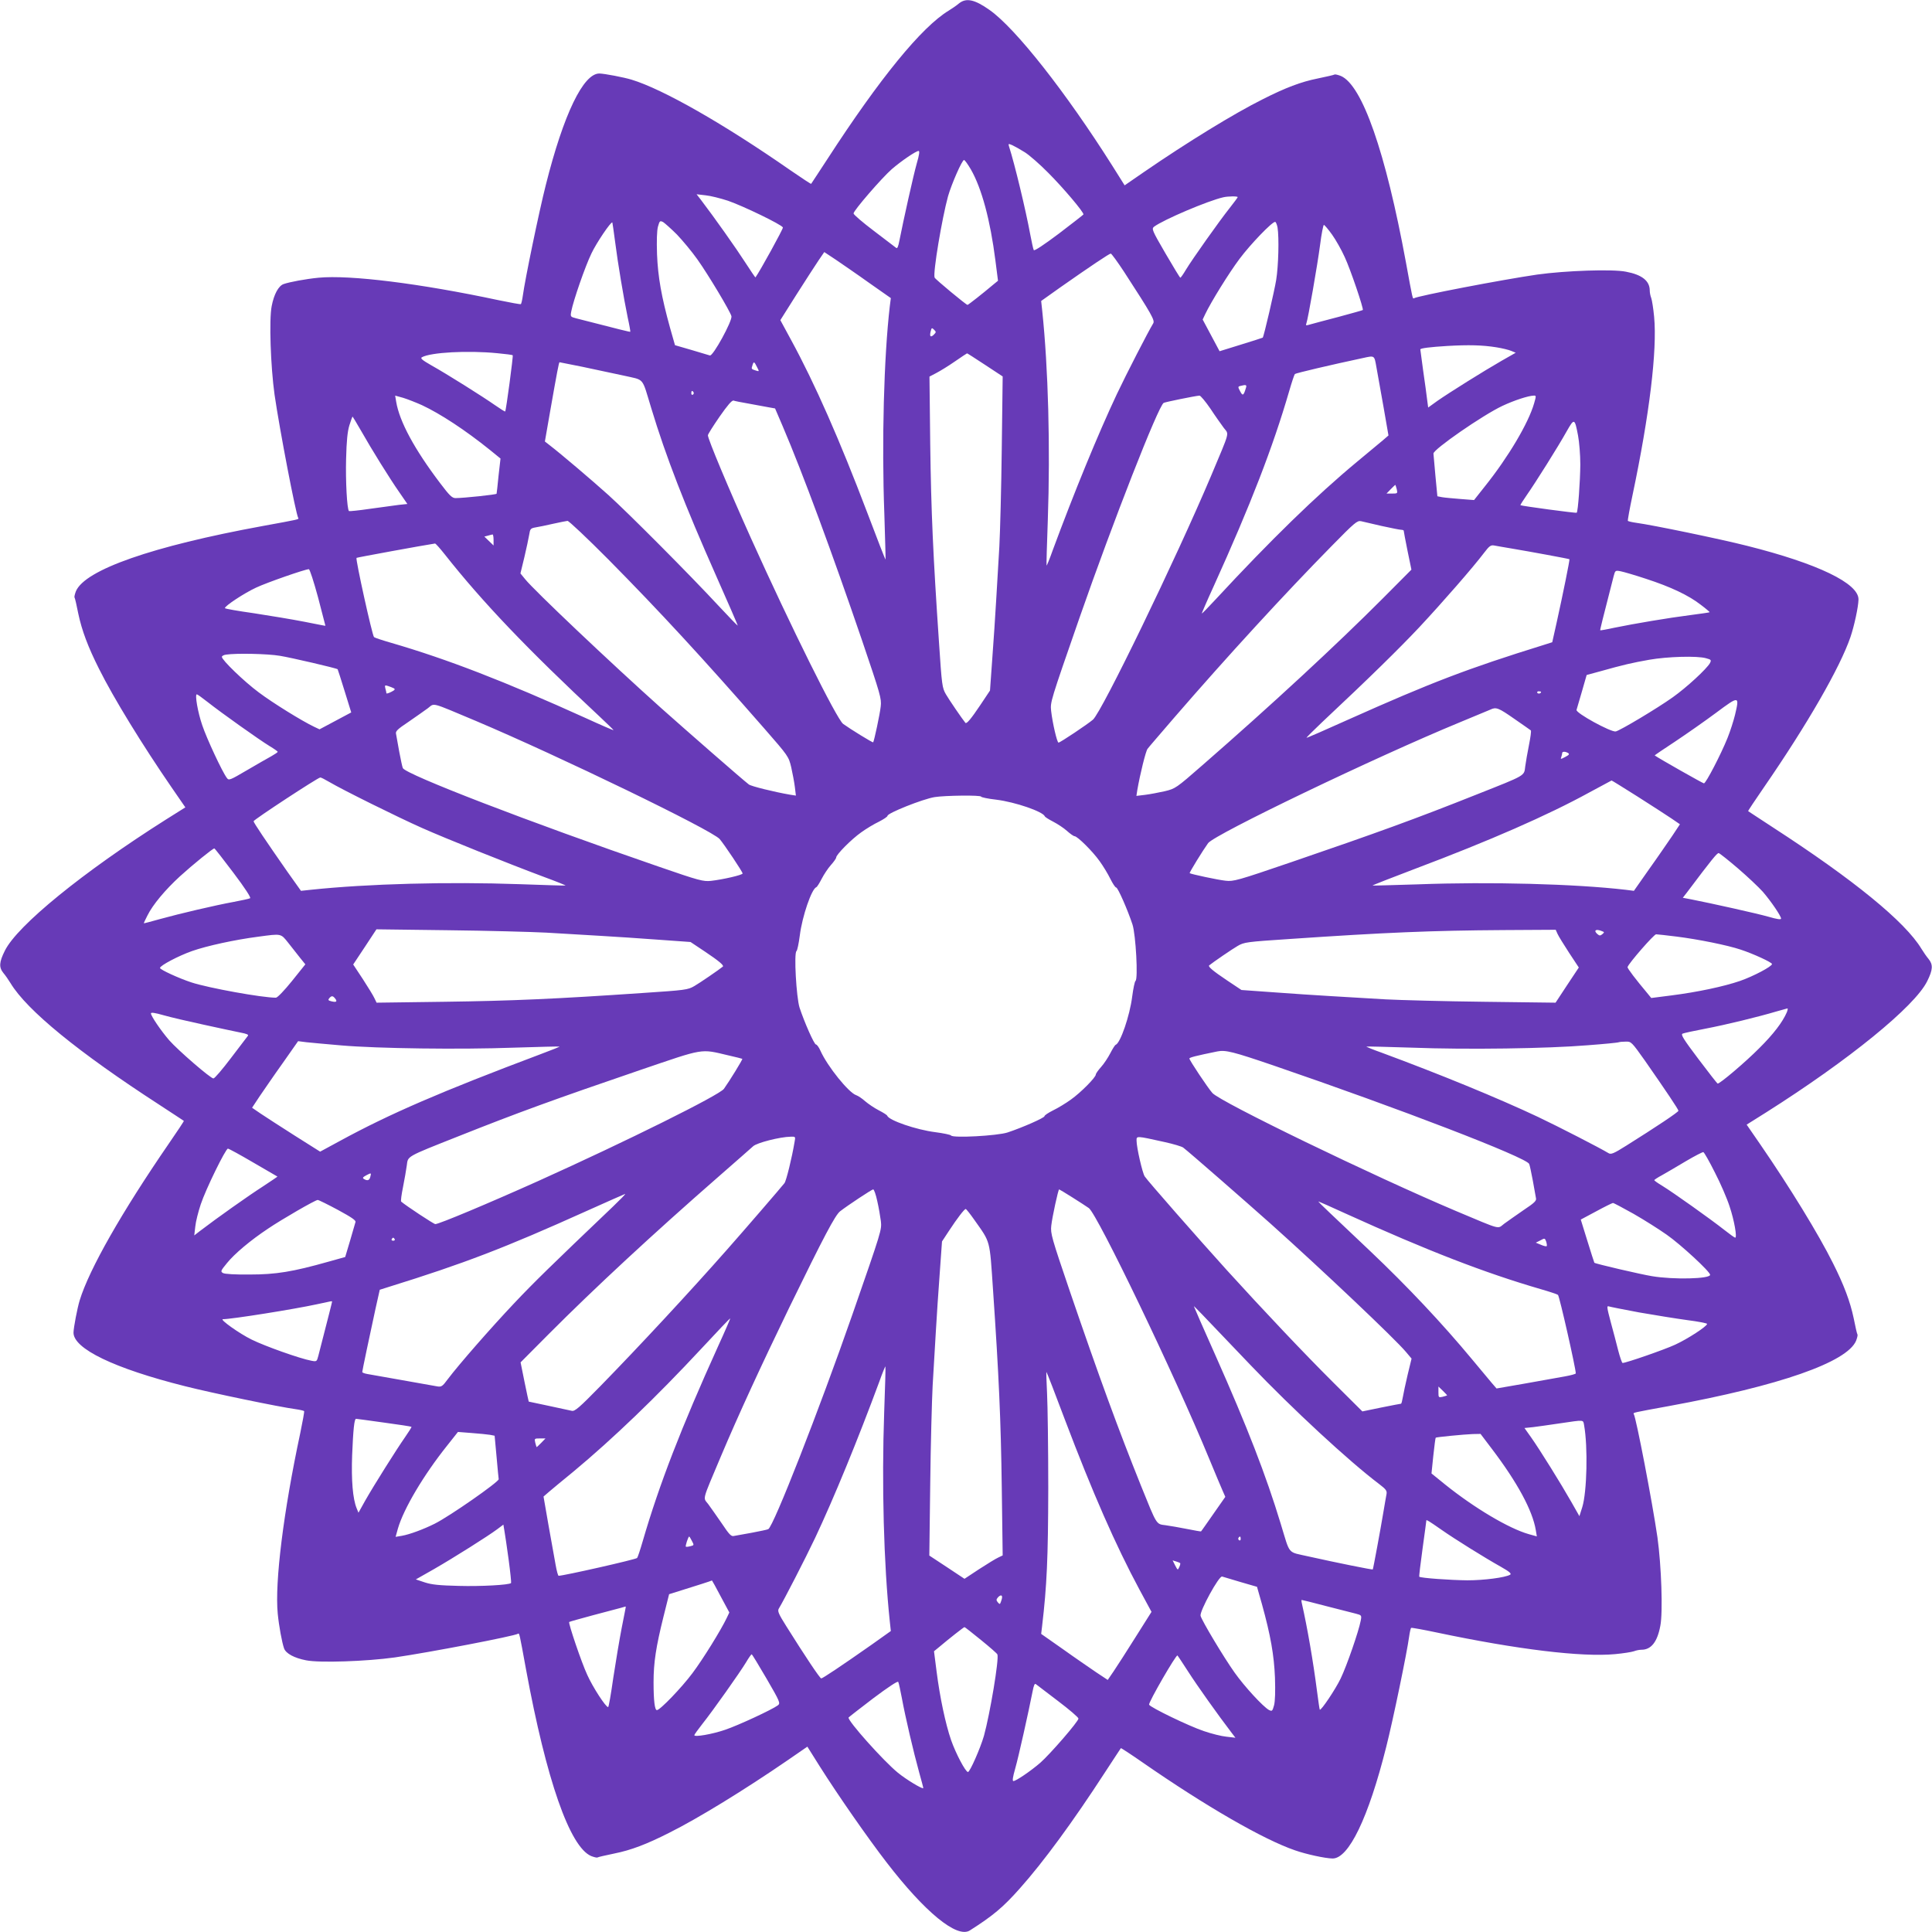 <?xml version="1.0" standalone="no"?>
<!DOCTYPE svg PUBLIC "-//W3C//DTD SVG 20010904//EN"
 "http://www.w3.org/TR/2001/REC-SVG-20010904/DTD/svg10.dtd">
<svg version="1.0" xmlns="http://www.w3.org/2000/svg"
 width="1280pt" height="1280pt" viewBox="0 0 1280 1280"
 preserveAspectRatio="xMidYMid meet">
<g transform="translate(0,1280) scale(0.1,-0.1)"
fill="#673ab7" stroke="none">
<path d="M6353 12777 c-15 -13 -46 -34 -67 -47 -179 -108 -457 -448 -805 -985
-58 -88 -105 -161 -107 -163 -1 -2 -62 38 -136 89 -444 309 -846 538 -1053
601 -52 16 -179 40 -213 41 -107 2 -238 -269 -356 -739 -45 -177 -138 -627
-152 -732 -4 -29 -10 -54 -13 -57 -4 -2 -70 10 -147 26 -520 111 -986 169
-1194 149 -83 -8 -191 -28 -231 -42 -34 -12 -64 -68 -79 -146 -18 -89 -7 -400
19 -587 34 -234 141 -791 157 -817 6 -9 5 -9 -236 -53 -731 -134 -1177 -290
-1237 -432 -7 -19 -12 -37 -9 -42 3 -4 14 -52 25 -108 23 -109 64 -219 137
-364 96 -193 287 -504 481 -786 l91 -132 -129 -81 c-547 -346 -985 -702 -1067
-869 -38 -76 -40 -110 -9 -148 13 -15 34 -46 47 -67 108 -179 448 -457 985
-805 88 -58 161 -105 163 -107 2 -1 -43 -69 -99 -150 -312 -454 -528 -833
-591 -1039 -16 -52 -40 -179 -41 -213 -2 -107 269 -238 739 -356 177 -45 627
-138 732 -152 29 -4 54 -10 57 -13 2 -4 -10 -70 -26 -147 -111 -520 -169 -986
-149 -1194 8 -83 28 -191 42 -231 12 -34 68 -64 146 -79 89 -18 400 -7 587 19
234 34 791 141 817 157 9 6 9 5 53 -236 135 -733 290 -1177 432 -1237 19 -7
37 -12 42 -9 4 3 54 14 111 26 110 22 213 61 363 137 191 95 503 287 784 480
l132 91 81 -129 c122 -193 319 -476 444 -638 254 -330 466 -504 551 -451 154
98 220 153 331 278 157 176 352 442 563 767 58 88 105 161 107 163 1 2 67 -41
146 -96 417 -289 798 -509 1008 -581 74 -26 199 -53 248 -54 107 -2 238 269
356 739 45 177 138 627 152 732 4 29 10 54 13 57 4 2 81 -12 171 -31 532 -112
959 -164 1181 -143 54 5 110 14 124 19 15 6 37 10 50 10 64 0 105 51 125 158
18 89 7 400 -19 587 -34 234 -141 791 -157 817 -6 9 -5 9 236 53 731 134 1177
290 1237 432 7 19 12 37 9 42 -3 4 -14 52 -25 108 -23 109 -64 219 -137 364
-96 193 -287 504 -481 786 l-91 132 129 81 c547 346 985 702 1067 869 38 76
40 110 9 148 -13 15 -34 46 -47 67 -108 179 -448 457 -985 805 -88 58 -161
105 -163 107 -2 1 46 73 106 160 286 415 503 792 572 994 25 74 52 199 53 248
2 107 -269 238 -739 356 -177 45 -627 138 -732 152 -29 4 -54 10 -57 13 -2 4
12 81 31 171 112 532 164 959 143 1181 -5 54 -14 110 -19 124 -6 15 -10 37
-10 50 0 64 -51 105 -158 125 -89 18 -400 7 -587 -19 -234 -34 -791 -141 -817
-157 -9 -6 -9 -5 -53 236 -135 733 -290 1177 -432 1237 -19 7 -37 12 -42 9 -4
-3 -54 -14 -111 -26 -110 -22 -213 -61 -363 -137 -191 -95 -503 -287 -784
-480 l-132 -91 -81 129 c-309 489 -642 912 -814 1033 -99 70 -155 82 -203 43z
m437 -986 c30 -19 100 -80 155 -136 98 -98 238 -263 233 -276 -2 -3 -75 -60
-163 -127 -100 -75 -162 -116 -166 -109 -4 7 -14 55 -24 107 -29 157 -102 462
-140 580 -6 19 -4 19 22 8 15 -7 53 -28 83 -47z m-716 -73 c-22 -77 -89 -379
-115 -511 -8 -42 -14 -56 -22 -49 -7 5 -73 55 -147 112 -74 56 -135 108 -135
116 0 19 186 234 253 293 65 56 161 121 178 121 8 0 4 -27 -12 -82z m358 -40
c72 -125 129 -337 163 -605 l17 -133 -33 -27 c-65 -55 -164 -133 -169 -133 -9
0 -215 171 -218 181 -12 31 49 393 89 539 24 83 93 240 106 240 5 0 25 -28 45
-62z m-1609 -208 c99 -34 356 -158 364 -177 3 -8 -154 -293 -182 -331 -1 -1
-32 44 -68 100 -57 89 -204 297 -294 415 l-28 36 60 -7 c32 -3 99 -20 148 -36z
m3377 24 c0 -3 -24 -35 -53 -72 -70 -88 -249 -341 -290 -409 -17 -29 -34 -53
-37 -53 -3 0 -47 73 -99 162 -89 153 -92 162 -75 176 63 47 357 172 459 195
30 7 95 8 95 1z m-3715 -248 c38 -40 99 -113 135 -164 72 -101 218 -345 226
-377 7 -30 -123 -268 -143 -260 -9 3 -64 19 -124 37 l-107 31 -33 116 c-57
206 -80 337 -86 486 -3 92 -1 155 6 183 11 39 13 41 34 31 11 -7 53 -44 92
-83z m-410 -46 c18 -143 57 -374 84 -505 11 -49 18 -91 17 -93 -3 -2 -67 14
-359 89 -38 10 -39 11 -32 47 13 69 92 298 134 384 32 68 129 212 138 204 1
-1 9 -58 18 -126z m4389 93 c11 -68 6 -256 -9 -348 -12 -74 -82 -375 -89 -382
-1 -1 -66 -22 -144 -46 l-142 -44 -56 105 -56 105 17 36 c38 80 158 274 228
367 71 95 214 244 235 244 5 0 12 -17 16 -37z m361 -47 c25 -35 63 -102 84
-149 38 -81 127 -344 120 -351 -2 -2 -74 -22 -159 -45 -85 -22 -170 -45 -188
-50 -30 -9 -33 -8 -27 6 11 30 73 384 91 521 9 72 21 132 25 132 4 0 29 -29
54 -64z m-3067 -320 l144 -101 -7 -55 c-39 -337 -54 -896 -36 -1375 5 -164 9
-300 8 -302 -2 -1 -56 138 -121 310 -183 482 -347 855 -505 1145 l-71 131 106
168 c59 92 124 194 146 226 l39 57 77 -51 c42 -29 142 -97 220 -153z m1690 72
c183 -282 205 -321 192 -341 -33 -54 -176 -332 -240 -467 -125 -265 -284 -653
-426 -1037 -20 -57 -39 -102 -40 -100 -2 2 2 138 8 302 17 479 3 1007 -37
1386 l-7 65 128 91 c201 141 324 223 333 223 5 0 45 -55 89 -122z m-1261 -415
c-21 -21 -30 -13 -21 22 6 24 8 25 22 11 15 -15 15 -17 -1 -33z m3727 -84 c38
-6 83 -17 99 -24 l29 -12 -93 -53 c-117 -67 -344 -209 -426 -266 l-61 -44 -7
53 c-3 28 -15 114 -26 190 -10 76 -19 140 -19 142 0 8 65 16 180 23 138 8 231
6 324 -9z m-6620 -39 c55 -5 101 -11 103 -14 4 -4 -44 -366 -50 -372 -2 -2
-32 17 -68 42 -80 56 -318 206 -422 264 -59 34 -74 46 -62 53 59 33 304 46
499 27z m3232 -77 l117 -77 -6 -475 c-3 -262 -11 -555 -16 -651 -6 -96 -15
-256 -21 -355 -6 -99 -17 -274 -26 -390 l-15 -210 -64 -96 c-61 -91 -91 -127
-99 -118 -20 24 -109 154 -129 189 -25 43 -27 59 -46 345 -39 574 -52 863 -58
1310 l-5 450 44 23 c25 13 81 47 124 77 43 30 80 54 81 54 1 1 55 -34 119 -76z
m2593 -15 c7 -40 28 -158 47 -263 l33 -190 -37 -32 c-20 -17 -98 -82 -172
-143 -270 -224 -571 -517 -936 -911 -49 -53 -90 -95 -92 -94 -1 1 34 83 79
181 246 543 392 921 500 1292 17 59 34 110 38 114 6 6 235 60 451 106 78 17
75 19 89 -60z m-5261 2 c81 -17 203 -43 272 -58 144 -33 120 -5 185 -217 97
-321 222 -642 430 -1111 80 -180 144 -328 143 -329 -2 -1 -59 58 -128 132
-188 203 -600 617 -730 734 -109 98 -315 273 -388 329 l-32 25 34 195 c47 268
59 330 63 330 2 0 70 -14 151 -30z m1157 -1 c16 -31 16 -31 -7 -24 -31 10 -31
10 -23 34 8 28 12 27 30 -10z m3239 -141 c-15 -50 -21 -53 -38 -20 -15 28 -15
31 2 35 38 10 44 8 36 -15z m-3659 -27 c3 -5 1 -12 -5 -16 -5 -3 -10 1 -10 9
0 18 6 21 15 7z m-1800 -85 c122 -57 287 -165 451 -297 l70 -57 -13 -114 c-6
-62 -12 -116 -13 -119 0 -6 -220 -29 -272 -29 -23 0 -40 17 -102 99 -170 224
-269 408 -291 538 l-7 42 54 -15 c29 -9 85 -31 123 -48z m5224 -23 c32 -49 73
-106 89 -128 35 -46 44 -12 -84 -317 -233 -551 -724 -1565 -783 -1616 -35 -30
-217 -152 -228 -152 -10 0 -40 131 -49 210 -6 59 -6 59 189 620 220 631 522
1403 557 1421 13 6 203 45 237 48 7 0 39 -38 72 -86z m2145 35 c-38 -132 -171
-356 -326 -550 l-72 -91 -90 7 c-50 4 -105 9 -122 12 l-31 6 -13 136 c-7 76
-13 142 -13 147 -2 27 327 255 457 316 79 37 171 67 208 68 16 1 16 -3 2 -51z
m-5204 -2 c47 -9 105 -19 130 -24 l45 -8 51 -119 c132 -309 328 -840 526
-1420 121 -357 129 -383 123 -435 -5 -50 -44 -231 -50 -238 -3 -4 -152 88
-199 122 -42 31 -346 643 -611 1231 -147 327 -285 656 -285 681 0 7 35 62 77
123 53 76 82 110 93 107 8 -3 53 -12 100 -20z m-2569 -178 c72 -127 190 -317
255 -410 l53 -77 -57 -6 c-31 -4 -117 -16 -191 -26 -74 -11 -136 -17 -139 -15
-13 13 -23 200 -19 346 3 119 9 181 22 223 10 31 19 57 21 57 1 0 26 -42 55
-92z m8064 -34 c8 -42 15 -128 15 -192 -1 -111 -15 -311 -24 -319 -4 -4 -367
45 -373 50 -1 2 18 32 43 68 56 80 206 318 264 422 50 88 53 87 75 -29z
m-1201 -356 c6 -27 5 -28 -31 -28 l-37 0 29 30 c16 16 29 29 30 27 1 -1 5 -14
9 -29z m-5223 -465 c340 -344 623 -651 1034 -1121 158 -181 160 -184 177 -255
9 -40 20 -98 24 -130 l7 -58 -39 6 c-104 18 -259 56 -273 68 -42 32 -416 359
-581 506 -335 300 -842 780 -901 854 l-31 38 26 107 c14 59 28 126 32 149 6
39 9 43 43 49 20 3 72 14 116 24 44 10 87 18 95 19 9 0 131 -115 271 -256z
m5124 222 c61 -13 118 -25 128 -25 9 0 17 -3 17 -6 0 -4 11 -63 25 -132 l26
-126 -188 -189 c-307 -308 -737 -706 -1197 -1107 -175 -153 -179 -155 -249
-172 -40 -9 -98 -20 -130 -24 l-58 -7 6 39 c18 104 56 259 68 273 6 9 86 101
176 206 353 408 735 824 1045 1139 151 154 168 168 193 163 16 -4 78 -18 138
-32z m-5885 -92 l0 -37 -31 30 -30 29 23 6 c13 4 26 7 31 8 4 1 7 -16 7 -36z
m-324 -95 c251 -318 548 -629 1025 -1074 52 -49 95 -90 94 -92 -1 -1 -83 34
-181 79 -543 246 -921 392 -1292 500 -59 17 -110 34 -114 38 -12 11 -124 519
-116 525 4 3 446 84 520 95 4 1 33 -32 64 -71z m7074 37 c114 -19 374 -67 378
-70 3 -3 -43 -231 -86 -425 l-28 -125 -60 -19 c-499 -155 -740 -247 -1288
-492 -153 -69 -279 -124 -280 -122 -1 2 45 48 103 103 318 298 510 487 643
628 155 166 360 401 430 494 35 46 45 53 67 49 14 -3 69 -12 121 -21z m-7913
-322 c27 -104 49 -188 49 -189 -1 -1 -64 12 -141 27 -77 15 -227 40 -332 56
-106 15 -193 30 -193 34 0 15 129 100 207 136 70 33 322 121 349 122 6 1 33
-83 61 -186z m8799 122 c163 -53 281 -109 361 -171 35 -26 61 -49 60 -50 -1
-2 -59 -10 -127 -19 -143 -18 -374 -57 -505 -84 -49 -11 -91 -18 -93 -17 -2 3
14 67 89 359 10 38 11 39 47 32 20 -4 96 -26 168 -50z m-9051 -510 c74 -12
375 -82 382 -89 1 -1 22 -66 46 -144 l44 -142 -105 -56 -105 -56 -36 17 c-80
38 -274 158 -367 228 -97 72 -244 214 -244 235 0 6 12 13 28 15 67 10 275 6
357 -8z m9448 -16 c34 -9 36 -12 26 -32 -22 -39 -154 -161 -247 -227 -101 -72
-345 -218 -377 -226 -30 -7 -268 123 -260 143 3 9 19 64 36 123 l31 108 92 25
c149 42 210 56 323 76 120 21 317 27 376 10z m-8694 -199 c11 -6 7 -12 -17
-24 -18 -9 -32 -13 -32 -9 0 5 -3 19 -7 32 -5 21 -3 23 18 16 13 -4 30 -11 38
-15z m7601 -24 c0 -11 -19 -15 -25 -6 -3 5 1 10 9 10 9 0 16 -2 16 -4z m-8832
-69 c86 -68 339 -248 408 -290 30 -18 54 -35 54 -38 0 -3 -19 -16 -42 -29 -24
-13 -97 -55 -162 -93 -114 -67 -120 -69 -133 -51 -30 39 -134 262 -163 349
-30 87 -50 205 -36 205 4 0 37 -24 74 -53z m10117 -83 c-9 -37 -31 -107 -50
-154 -43 -107 -143 -300 -156 -300 -7 0 -300 166 -326 185 -2 1 59 42 135 92
75 50 198 136 272 191 153 114 155 113 125 -14z m-8343 -40 c551 -233 1565
-724 1616 -783 30 -35 152 -217 152 -228 0 -10 -130 -40 -210 -49 -51 -5 -76
1 -345 94 -857 295 -1674 610 -1696 653 -4 8 -14 57 -24 109 -9 52 -19 105
-21 117 -5 18 8 31 83 81 48 33 106 74 128 90 46 35 12 44 317 -84z m6880 14
c57 -39 106 -74 110 -77 4 -3 -2 -46 -12 -96 -10 -49 -21 -114 -25 -143 -8
-64 8 -55 -320 -185 -404 -161 -663 -255 -1230 -449 -357 -122 -383 -129 -435
-123 -50 5 -231 44 -238 50 -4 3 88 152 122 199 43 58 1106 569 1669 801 100
42 191 79 202 84 37 18 54 11 157 -61z m357 -227 c11 -7 6 -13 -19 -26 -31
-16 -32 -16 -26 0 3 9 6 21 6 26 0 11 21 11 39 0z m-8207 -192 c86 -51 451
-232 613 -304 157 -70 571 -236 812 -326 79 -29 141 -54 140 -56 -2 -1 -138 3
-302 9 -479 17 -1007 3 -1386 -37 l-65 -7 -91 128 c-141 202 -223 324 -223
333 0 10 424 288 442 290 4 1 31 -13 60 -30z m8665 -95 c92 -59 194 -124 226
-146 l57 -39 -51 -77 c-29 -42 -97 -142 -153 -220 l-101 -144 -55 7 c-337 39
-896 54 -1375 36 -164 -5 -300 -9 -302 -8 -1 2 127 52 285 112 491 185 875
353 1152 505 80 43 146 79 147 79 1 1 78 -47 170 -105z m-4347 -2 c0 -4 45
-14 100 -20 128 -16 309 -79 322 -110 1 -5 27 -21 56 -36 29 -15 70 -42 91
-61 21 -19 44 -35 50 -35 19 0 120 -100 166 -165 24 -33 56 -86 71 -117 16
-32 33 -58 39 -58 11 0 76 -148 108 -245 22 -68 38 -362 20 -374 -5 -3 -15
-50 -22 -104 -16 -127 -78 -307 -109 -319 -5 -1 -21 -27 -36 -56 -15 -29 -42
-70 -61 -91 -19 -21 -35 -44 -35 -50 0 -19 -100 -120 -165 -166 -33 -24 -86
-56 -117 -71 -32 -16 -58 -33 -58 -39 0 -11 -148 -76 -245 -108 -68 -22 -362
-38 -374 -20 -3 5 -50 15 -104 22 -127 16 -307 78 -319 109 -1 5 -27 21 -56
36 -29 15 -69 42 -90 60 -20 18 -47 36 -59 40 -49 15 -191 191 -237 294 -10
23 -24 42 -30 42 -12 0 -77 148 -109 245 -21 68 -38 362 -20 374 5 3 15 50 22
104 16 127 78 307 109 319 5 1 21 27 36 56 15 29 42 70 61 91 19 21 35 44 35
50 0 19 100 120 165 166 33 24 86 56 118 71 31 16 57 33 57 39 0 18 233 111
312 124 68 11 308 14 308 3z m-4953 -505 c77 -102 117 -164 110 -168 -7 -4
-55 -14 -107 -24 -126 -23 -360 -78 -490 -114 -57 -16 -106 -29 -107 -28 -1 1
10 25 24 52 35 71 118 170 215 259 87 79 219 186 228 185 3 0 60 -73 127 -162z
m9967 30 c63 -54 137 -124 165 -155 56 -65 121 -161 121 -178 0 -8 -27 -4 -82
12 -77 22 -379 89 -511 115 l-58 11 28 36 c166 221 200 262 210 260 7 -2 64
-47 127 -101z m-7894 -426 c96 -6 256 -15 355 -21 99 -6 275 -17 390 -26 l210
-15 96 -64 c91 -61 127 -91 118 -99 -24 -20 -154 -109 -189 -129 -43 -25 -59
-27 -345 -46 -572 -39 -862 -52 -1310 -58 l-450 -6 -14 29 c-7 16 -42 73 -77
127 l-64 97 77 116 77 117 475 -6 c262 -3 555 -11 651 -16z m6699 -8 c7 -16
42 -72 77 -126 l64 -97 -77 -116 -77 -117 -475 6 c-262 3 -555 11 -651 16 -96
6 -256 15 -355 21 -99 6 -274 17 -390 26 l-210 15 -96 64 c-91 61 -127 91
-118 99 24 20 154 109 189 129 43 25 59 27 345 46 631 43 938 56 1416 59 l346
2 12 -27z m294 18 c17 -6 17 -8 3 -20 -13 -11 -19 -11 -31 -1 -30 25 -13 38
28 21z m-8702 -79 c25 -31 60 -76 78 -99 l34 -42 -89 -111 c-50 -62 -96 -110
-106 -110 -92 0 -445 64 -559 101 -83 27 -209 85 -209 96 0 16 124 81 212 112
100 35 284 75 438 95 157 21 149 23 201 -42z m9196 43 c144 -18 337 -57 424
-86 83 -27 209 -85 209 -96 0 -16 -123 -81 -212 -112 -108 -37 -282 -74 -455
-96 l-133 -17 -27 33 c-74 88 -133 165 -130 172 8 26 175 217 189 217 9 0 70
-7 135 -15z m-8887 -410 c17 -21 8 -27 -24 -19 -21 5 -24 9 -15 20 15 18 24
18 39 -1z m9618 -92 c-28 -65 -89 -145 -183 -238 -89 -90 -261 -236 -275 -234
-3 0 -60 73 -127 162 -101 134 -119 163 -105 169 9 4 78 19 152 33 136 26 349
78 470 114 36 10 68 19 72 20 4 0 2 -11 -4 -26z m-10488 -82 c102 -22 211 -46
243 -52 42 -8 56 -14 49 -22 -5 -7 -55 -73 -112 -147 -56 -74 -108 -135 -116
-135 -19 0 -234 186 -293 253 -56 65 -121 161 -121 178 0 8 27 4 83 -12 45
-13 165 -41 267 -63z m910 -137 c243 -21 788 -28 1145 -15 164 5 300 9 302 7
2 -1 -55 -24 -125 -50 -659 -248 -1000 -395 -1330 -575 l-131 -71 -168 106
c-92 59 -194 124 -226 146 l-57 39 51 77 c29 42 97 142 153 220 l101 144 55
-7 c30 -3 134 -13 230 -21z m8638 -101 c140 -201 222 -323 222 -332 0 -9 -149
-108 -345 -231 -84 -53 -102 -60 -118 -50 -54 33 -332 176 -467 240 -265 125
-653 284 -1037 426 -57 20 -102 39 -100 40 2 2 138 -2 302 -7 365 -14 901 -6
1165 16 107 8 200 17 205 20 6 2 26 4 47 4 35 1 38 -2 126 -126z m-6073 35
c50 -11 91 -22 93 -23 4 -3 -88 -152 -122 -199 -31 -42 -643 -346 -1231 -611
-330 -148 -656 -285 -681 -285 -10 0 -192 120 -226 149 -4 3 2 47 12 96 10 50
21 114 25 143 9 64 -11 54 345 195 387 154 631 243 1205 439 426 145 393 140
580 96z m3612 -67 c841 -288 1672 -608 1694 -652 4 -8 14 -57 24 -109 9 -52
19 -105 21 -117 5 -18 -8 -31 -83 -81 -48 -33 -106 -74 -128 -90 -46 -35 -12
-44 -317 84 -551 233 -1565 724 -1616 783 -31 35 -152 217 -152 228 0 7 43 18
185 47 55 11 105 -2 372 -93z m-3173 -508 c-17 -102 -55 -258 -67 -272 -21
-27 -266 -311 -381 -441 -246 -279 -585 -644 -839 -904 -140 -143 -169 -168
-189 -163 -12 3 -81 17 -153 33 -71 15 -131 28 -132 28 -1 1 -13 59 -28 131
l-26 129 188 189 c302 303 689 662 1123 1041 113 99 216 189 230 202 25 23
178 62 248 63 33 1 33 1 26 -36z m2450 1 c60 -13 116 -30 125 -37 42 -32 416
-359 581 -506 346 -310 822 -761 894 -847 l38 -45 -26 -107 c-14 -59 -28 -126
-32 -149 -4 -24 -9 -43 -12 -43 -2 0 -61 -11 -130 -25 l-126 -26 -189 188
c-200 199 -469 484 -709 748 -189 209 -527 594 -544 621 -15 22 -54 192 -54
237 0 32 -5 33 184 -9z m-6036 -136 c86 -50 158 -92 160 -93 1 -1 -44 -31
-100 -68 -89 -57 -300 -206 -415 -294 l-36 -28 7 60 c3 32 20 98 36 146 33
100 165 369 180 369 6 0 81 -41 168 -92z m9683 -65 c37 -71 81 -173 98 -226
31 -92 51 -207 37 -207 -4 0 -37 24 -74 53 -86 68 -339 248 -408 290 -30 18
-54 35 -54 38 0 3 23 18 51 33 28 16 99 57 157 92 59 35 112 62 117 61 6 -2
40 -62 76 -134z m-8908 -31 c-6 -23 -19 -27 -42 -13 -11 7 -7 12 15 24 34 18
35 18 27 -11z m3359 -159 c10 -43 20 -103 24 -133 6 -59 6 -59 -189 -620 -220
-631 -522 -1403 -557 -1421 -8 -4 -58 -14 -110 -24 -52 -9 -105 -19 -117 -21
-18 -5 -31 8 -81 83 -33 48 -74 106 -90 128 -35 46 -44 12 84 316 117 277 267
602 452 984 232 476 305 614 338 640 53 41 209 144 219 145 6 0 18 -35 27 -77z
m1291 25 c45 -28 95 -61 111 -72 57 -42 568 -1104 797 -1660 39 -94 79 -190
89 -212 l18 -41 -79 -113 c-44 -63 -80 -115 -82 -116 -1 -1 -43 6 -92 16 -50
10 -114 21 -143 25 -63 8 -56 -2 -162 260 -150 373 -276 717 -472 1290 -121
356 -129 383 -123 435 6 56 46 240 52 240 2 0 40 -23 86 -52z m-3041 -61
c-411 -392 -525 -503 -657 -643 -153 -162 -364 -403 -438 -501 -36 -49 -43
-53 -71 -48 -17 3 -121 21 -231 41 -110 19 -215 38 -232 41 -18 3 -33 9 -33
13 0 9 50 245 88 420 l28 125 60 19 c499 155 769 259 1304 500 140 63 258 115
262 116 4 0 -32 -37 -80 -83z m-1823 -23 c92 -50 121 -70 116 -81 -3 -9 -19
-64 -36 -124 l-32 -107 -111 -31 c-237 -67 -348 -85 -521 -85 -97 -1 -167 3
-178 10 -17 10 -15 15 27 66 49 61 156 151 272 228 90 61 313 190 329 190 6 0
67 -30 134 -66z m6678 -25 c542 -246 920 -392 1291 -500 59 -17 110 -34 114
-38 10 -9 118 -487 118 -520 0 -4 -33 -13 -72 -20 -40 -7 -158 -28 -263 -47
l-190 -33 -32 37 c-17 20 -76 91 -131 157 -196 236 -426 481 -675 717 -100 95
-219 207 -264 250 -46 43 -81 78 -78 78 2 0 84 -36 182 -81z m1906 -1 c70 -40
168 -102 219 -138 92 -64 288 -245 288 -266 0 -27 -241 -33 -385 -9 -74 12
-375 82 -382 89 -1 1 -22 66 -46 144 l-44 142 101 54 c55 30 106 55 112 56 6
0 67 -33 137 -72z m-4367 -41 c108 -153 100 -125 123 -462 39 -572 52 -862 58
-1310 l6 -450 -29 -14 c-16 -7 -73 -42 -127 -77 l-97 -64 -116 77 -117 77 6
475 c3 262 11 555 16 651 6 96 15 256 21 355 6 99 17 275 26 390 l15 210 46
70 c55 84 102 145 111 145 4 0 30 -33 58 -73z m-3841 -127 c3 -5 -1 -10 -10
-10 -9 0 -13 5 -10 10 3 6 8 10 10 10 2 0 7 -4 10 -10z m7632 -46 c-2 -3 -20
1 -38 9 l-34 14 30 15 c29 16 30 16 39 -8 4 -14 6 -27 3 -30z m-8047 -368 c0
-4 -22 -91 -91 -359 -10 -38 -11 -39 -47 -32 -75 14 -306 96 -395 140 -80 39
-215 135 -190 135 57 0 472 66 623 99 100 22 100 22 100 17z m6085 -420 c279
-292 652 -637 852 -788 46 -35 53 -45 49 -67 -3 -14 -12 -69 -21 -121 -19
-114 -67 -374 -70 -378 -3 -3 -237 44 -425 86 -144 33 -120 5 -185 217 -97
320 -222 642 -430 1110 -80 179 -145 328 -145 330 0 4 27 -24 375 -389z m2574
349 c103 -18 246 -41 319 -51 72 -9 132 -21 132 -25 0 -16 -129 -100 -212
-138 -71 -33 -325 -121 -348 -121 -4 0 -17 37 -29 83 -11 45 -34 131 -50 190
-24 91 -27 107 -13 102 9 -3 99 -21 201 -40z m-6100 -221 c-246 -543 -392
-921 -500 -1292 -17 -59 -34 -110 -38 -114 -9 -10 -487 -118 -520 -118 -4 0
-13 33 -20 73 -7 39 -28 158 -47 262 l-33 190 37 32 c20 17 93 78 162 134 262
218 550 495 845 812 105 113 191 204 193 202 1 -1 -34 -83 -79 -181z m1099
-439 c-17 -479 -3 -1007 37 -1386 l7 -65 -128 -91 c-201 -141 -324 -223 -333
-223 -9 0 -108 149 -231 345 -53 84 -60 102 -50 118 33 54 176 332 240 467
125 265 284 653 426 1037 20 57 39 102 40 100 2 -2 -2 -138 -8 -302z m1197
-50 c183 -483 337 -834 494 -1126 l80 -148 -106 -168 c-58 -92 -123 -194 -145
-226 l-39 -57 -77 51 c-42 29 -142 97 -220 153 l-144 101 6 50 c32 271 40 453
41 915 0 267 -4 550 -8 630 -4 79 -6 142 -4 140 3 -3 58 -144 122 -315z m2532
160 c-1 -1 -14 -5 -29 -9 -27 -6 -28 -5 -28 31 l0 37 30 -29 c16 -16 29 -29
27 -30z m-7043 -180 c98 -13 180 -26 182 -28 2 -2 -17 -32 -42 -68 -56 -80
-206 -318 -265 -422 l-44 -79 -12 29 c-26 63 -36 186 -30 352 7 168 14 241 26
241 3 0 86 -11 185 -25z m7951 -17 c26 -144 19 -443 -12 -543 l-19 -60 -54 95
c-67 118 -208 345 -266 427 l-44 62 58 6 c31 4 111 15 177 25 164 24 153 25
160 -12z m-7249 -64 l31 -6 13 -141 c7 -78 13 -144 14 -147 1 -18 -324 -245
-424 -295 -74 -37 -166 -71 -217 -80 l-42 -7 15 54 c38 132 171 356 326 550
l72 91 90 -7 c50 -4 105 -9 122 -12z m6638 -93 c170 -224 269 -408 291 -538
l7 -42 -54 15 c-133 38 -361 174 -554 329 l-90 73 12 117 c7 65 14 119 16 120
5 4 188 22 245 24 l52 1 75 -99z m-6299 39 c-16 -16 -29 -29 -30 -27 -1 1 -5
14 -9 30 -6 26 -5 27 31 27 l37 0 -29 -30z m5965 -575 c90 -63 286 -185 393
-245 58 -33 73 -46 62 -53 -34 -19 -174 -37 -283 -37 -111 1 -311 15 -319 24
-2 2 8 86 22 187 14 100 25 184 25 186 0 6 17 -4 100 -62z m-6180 -199 c11
-82 18 -151 16 -154 -13 -13 -201 -23 -346 -19 -127 3 -179 8 -225 23 l-60 20
118 67 c134 77 362 221 422 266 l40 30 7 -42 c4 -23 17 -109 28 -191z m1214
125 c15 -28 15 -29 -10 -35 -15 -4 -28 -5 -30 -3 -5 4 16 67 22 67 2 0 10 -13
18 -29z m3636 13 c0 -8 -5 -12 -10 -9 -6 4 -8 11 -5 16 9 14 15 11 15 -7z
m-401 -160 c2 -2 0 -14 -6 -26 -10 -22 -10 -22 -27 10 l-17 34 23 -7 c13 -4
25 -9 27 -11z m402 -126 l107 -31 33 -116 c57 -206 80 -337 86 -486 3 -92 1
-155 -6 -183 -11 -39 -13 -41 -34 -31 -39 22 -161 154 -227 247 -72 101 -218
345 -226 377 -7 30 123 268 143 260 9 -3 64 -19 124 -37z m-3446 -95 l57 -106
-17 -36 c-38 -80 -158 -274 -228 -367 -71 -95 -214 -244 -235 -244 -14 0 -22
62 -22 185 0 130 16 234 66 435 l37 148 86 27 c84 26 194 61 198 64 1 0 27
-47 58 -106z m1864 -5 c0 -7 -4 -21 -8 -31 -6 -17 -8 -17 -20 -3 -11 13 -11
19 -1 31 15 18 30 20 29 3z m2148 -59 c87 -22 175 -45 196 -50 38 -10 39 -11
32 -47 -13 -69 -92 -298 -133 -383 -34 -71 -130 -214 -138 -206 -2 1 -10 59
-19 127 -25 193 -63 415 -100 578 -3 12 -3 22 -1 22 3 0 76 -18 163 -41z
m-4668 -144 c-15 -77 -40 -227 -56 -332 -15 -106 -30 -193 -34 -193 -16 0
-101 131 -138 213 -38 81 -127 344 -120 351 2 2 74 22 159 45 85 22 169 45
185 49 17 5 30 9 31 8 1 -1 -12 -64 -27 -141z m2381 -81 c58 -47 107 -90 108
-95 12 -31 -49 -393 -89 -539 -24 -83 -93 -240 -106 -240 -16 0 -81 123 -112
212 -37 108 -74 282 -96 455 l-17 133 33 27 c65 55 164 133 169 133 3 0 52
-39 110 -86z m-1421 -256 c89 -153 92 -162 75 -176 -39 -29 -263 -133 -349
-162 -87 -30 -205 -50 -205 -36 0 4 24 37 53 74 70 88 249 341 290 409 17 29
34 53 37 53 3 0 47 -73 99 -162z m2795 44 c57 -89 197 -286 285 -401 l26 -34
-60 7 c-32 3 -100 20 -149 37 -99 33 -355 157 -363 175 -5 15 180 335 188 326
4 -4 36 -53 73 -110z m-1899 -172 c23 -126 78 -360 114 -490 16 -57 29 -106
28 -107 -7 -7 -113 57 -168 102 -95 77 -335 346 -327 366 2 3 75 60 163 127
100 75 162 116 166 109 4 -7 14 -55 24 -107z m1035 -20 c74 -56 135 -108 135
-116 0 -19 -186 -234 -253 -293 -65 -56 -161 -121 -178 -121 -8 0 -4 27 12 83
22 76 89 378 115 510 8 42 14 56 22 49 7 -5 73 -55 147 -112z"/>
</g>
</svg>
